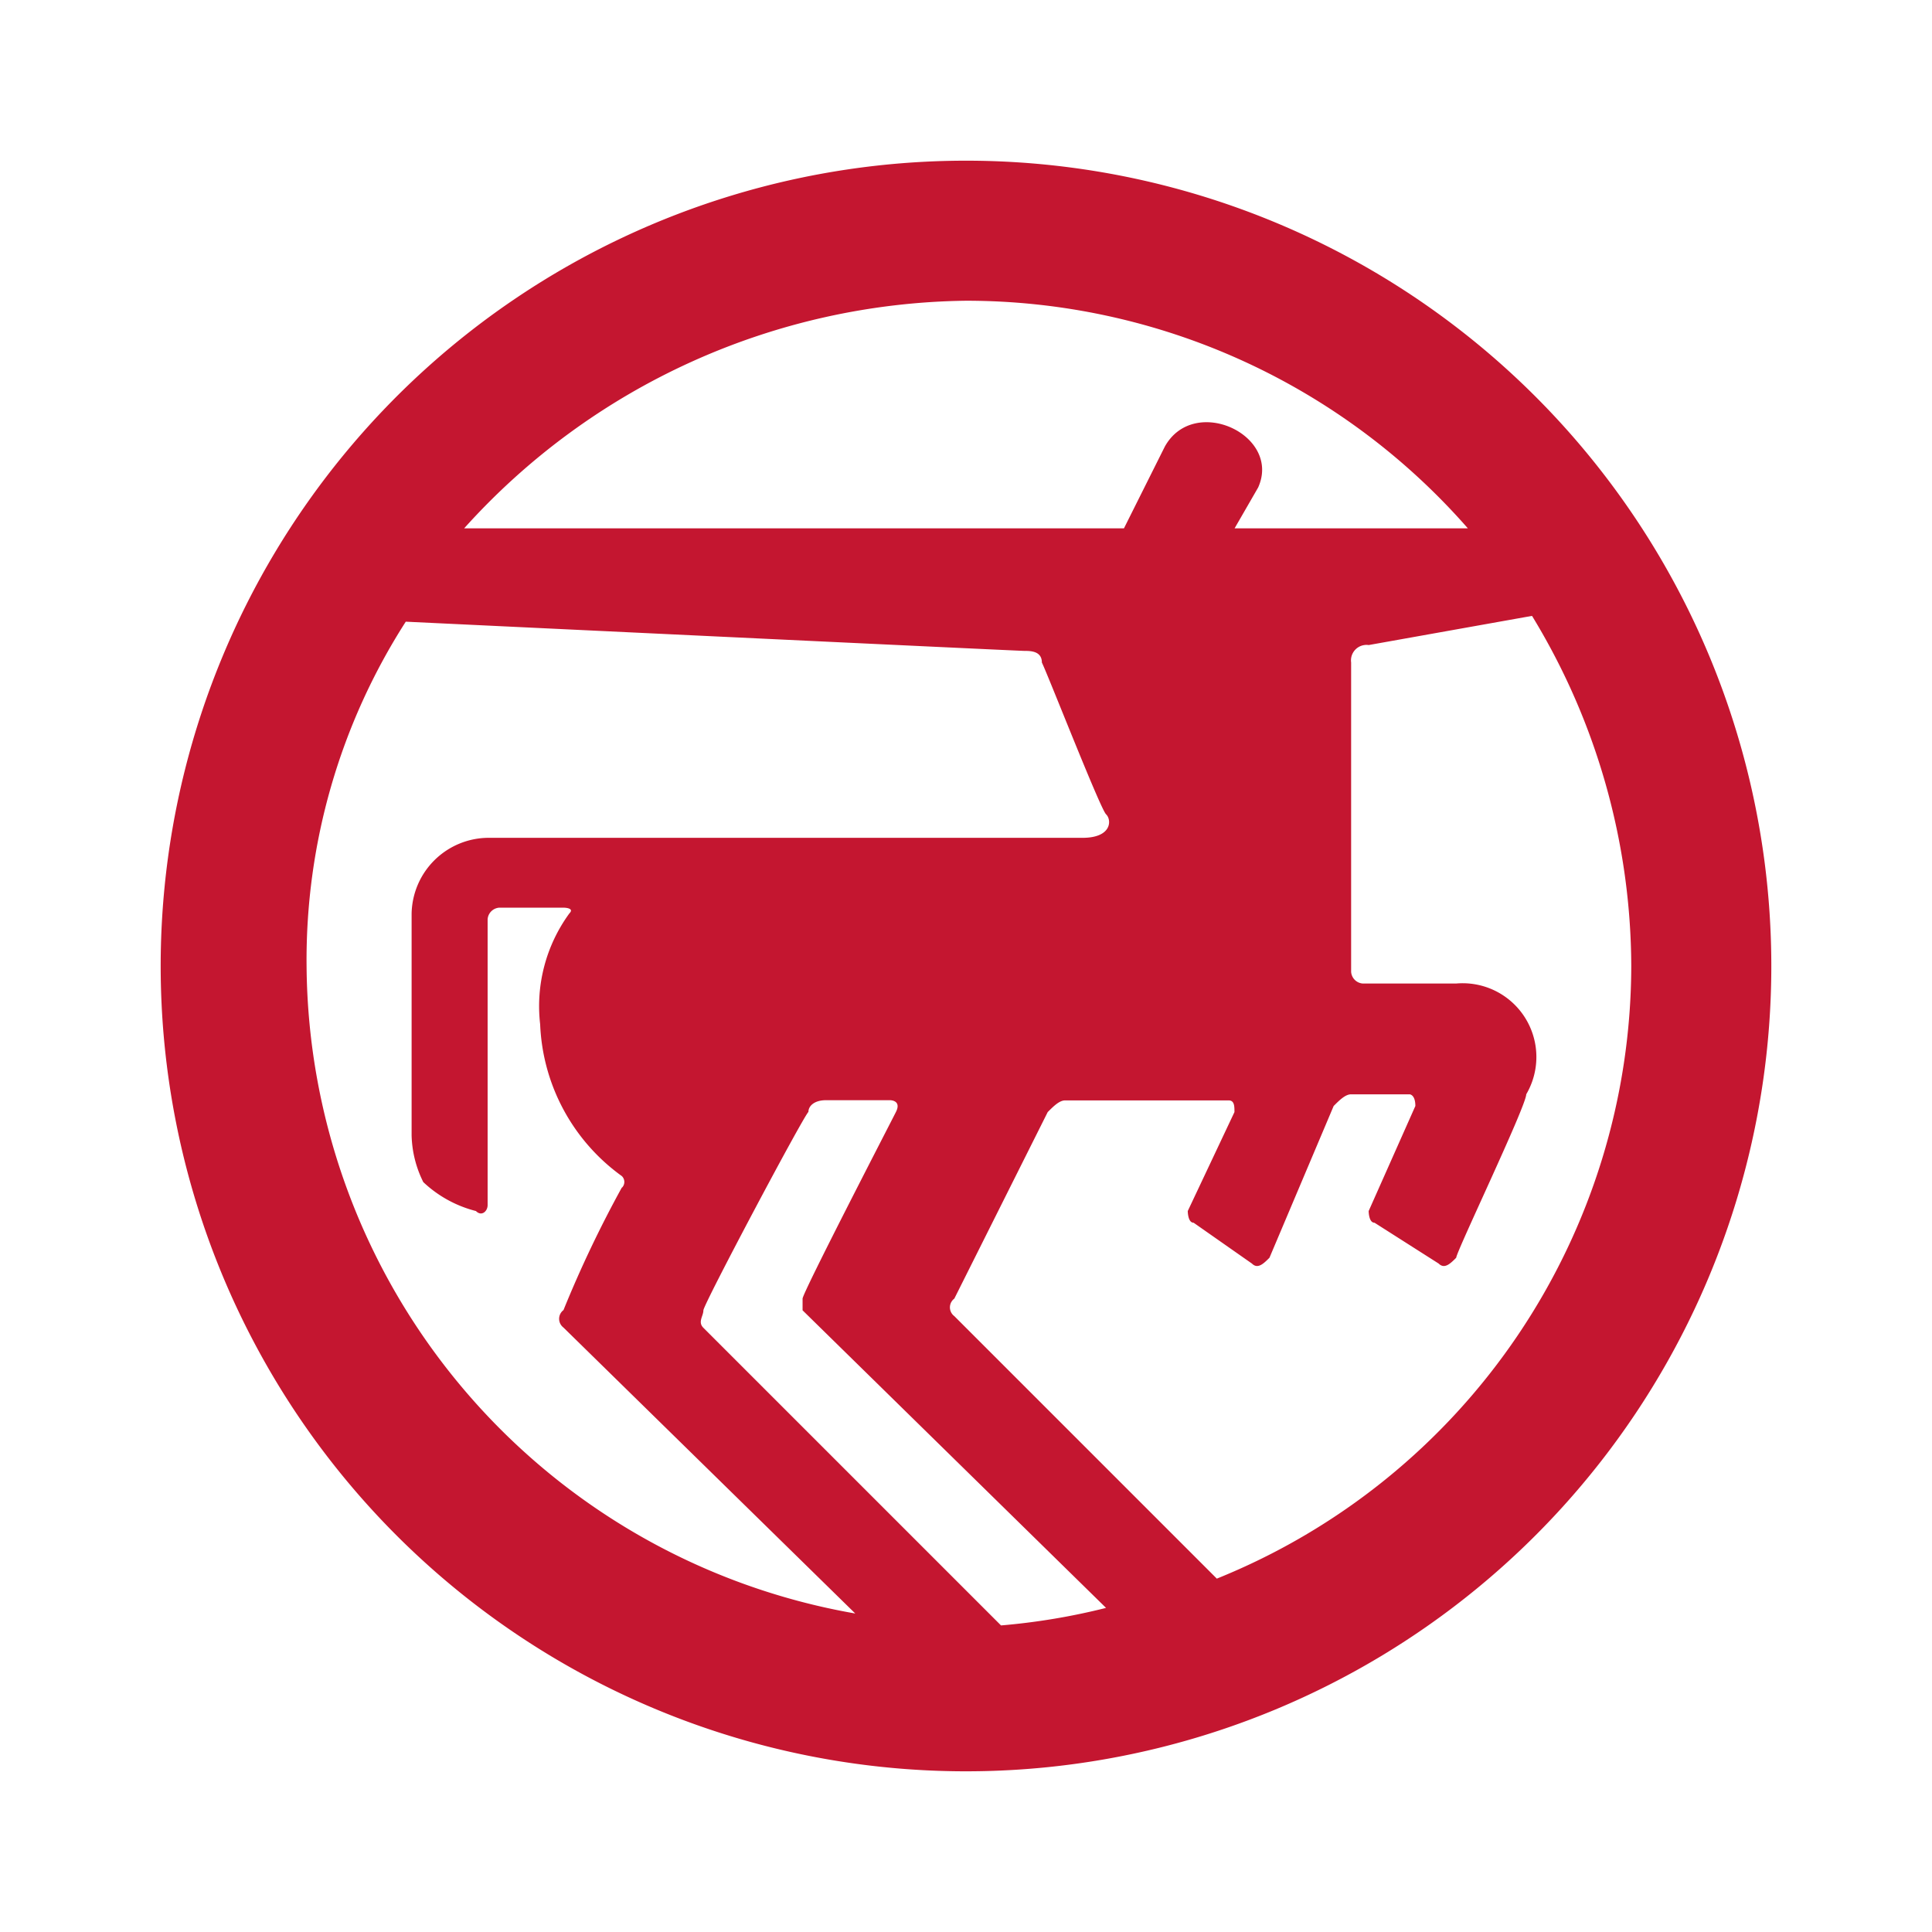 <svg xmlns="http://www.w3.org/2000/svg" viewBox="0 0 41 41"><path d="M20.5 3.41A17.09 17.09 0 1037.59 20.5 17.089 17.089 0 0020.5 3.41zm0 2.972a14.15 14.15 0 0110.65 4.83H26.2l.5-.867c.5-1.114-1.362-1.981-1.981-.867l-.867 1.734H9.85a14.558 14.558 0 0110.65-4.83zM6.506 20.5a13.293 13.293 0 012.105-7.307s13 .62 13.127.62.372 0 .372.247c.124.248 1.238 3.1 1.362 3.22s.124.5-.5.5H10.345a1.639 1.639 0 00-1.61 1.609v4.706a2.338 2.338 0 00.248.991 2.535 2.535 0 001.117.614c.124.124.248 0 .248-.124v-6.067a.266.266 0 01.248-.247h1.362s.248 0 .124.123a3.339 3.339 0 00-.619 2.353 4.175 4.175 0 001.733 3.22.172.172 0 01.005.244h-.005a24.661 24.661 0 00-1.238 2.6.232.232 0 00-.045.326.24.24 0 00.045.045l6.192 6.068A14.056 14.056 0 016.506 20.5zm14.737 13.994l-6.316-6.316c-.124-.124 0-.248 0-.371s2.105-4.087 2.229-4.211c0-.124.124-.248.372-.248h1.362s.248 0 .124.248-1.982 3.839-1.982 3.963v.248l6.44 6.315a13.9 13.9 0 01-2.229.372zm4.582-.991l-5.573-5.573a.231.231 0 01-.047-.324.21.21 0 01.047-.047l1.982-3.959c.124-.124.247-.248.371-.248h3.468c.124 0 .124.124.124.248l-.991 2.1s0 .248.124.248l1.238.867c.124.124.248 0 .372-.124l1.362-3.22c.124-.124.248-.248.371-.248h1.239s.124 0 .124.248l-.991 2.229s0 .248.124.248l1.362.867c.124.124.248 0 .372-.124 0-.124 1.486-3.22 1.486-3.468a1.565 1.565 0 00-1.489-2.351h-1.979a.267.267 0 01-.248-.248V14.06a.329.329 0 01.279-.371.29.29 0 01.093 0l3.467-.619a14.346 14.346 0 012.106 7.43 14.05 14.05 0 01-8.793 13z" fill="#c41630"/></svg>